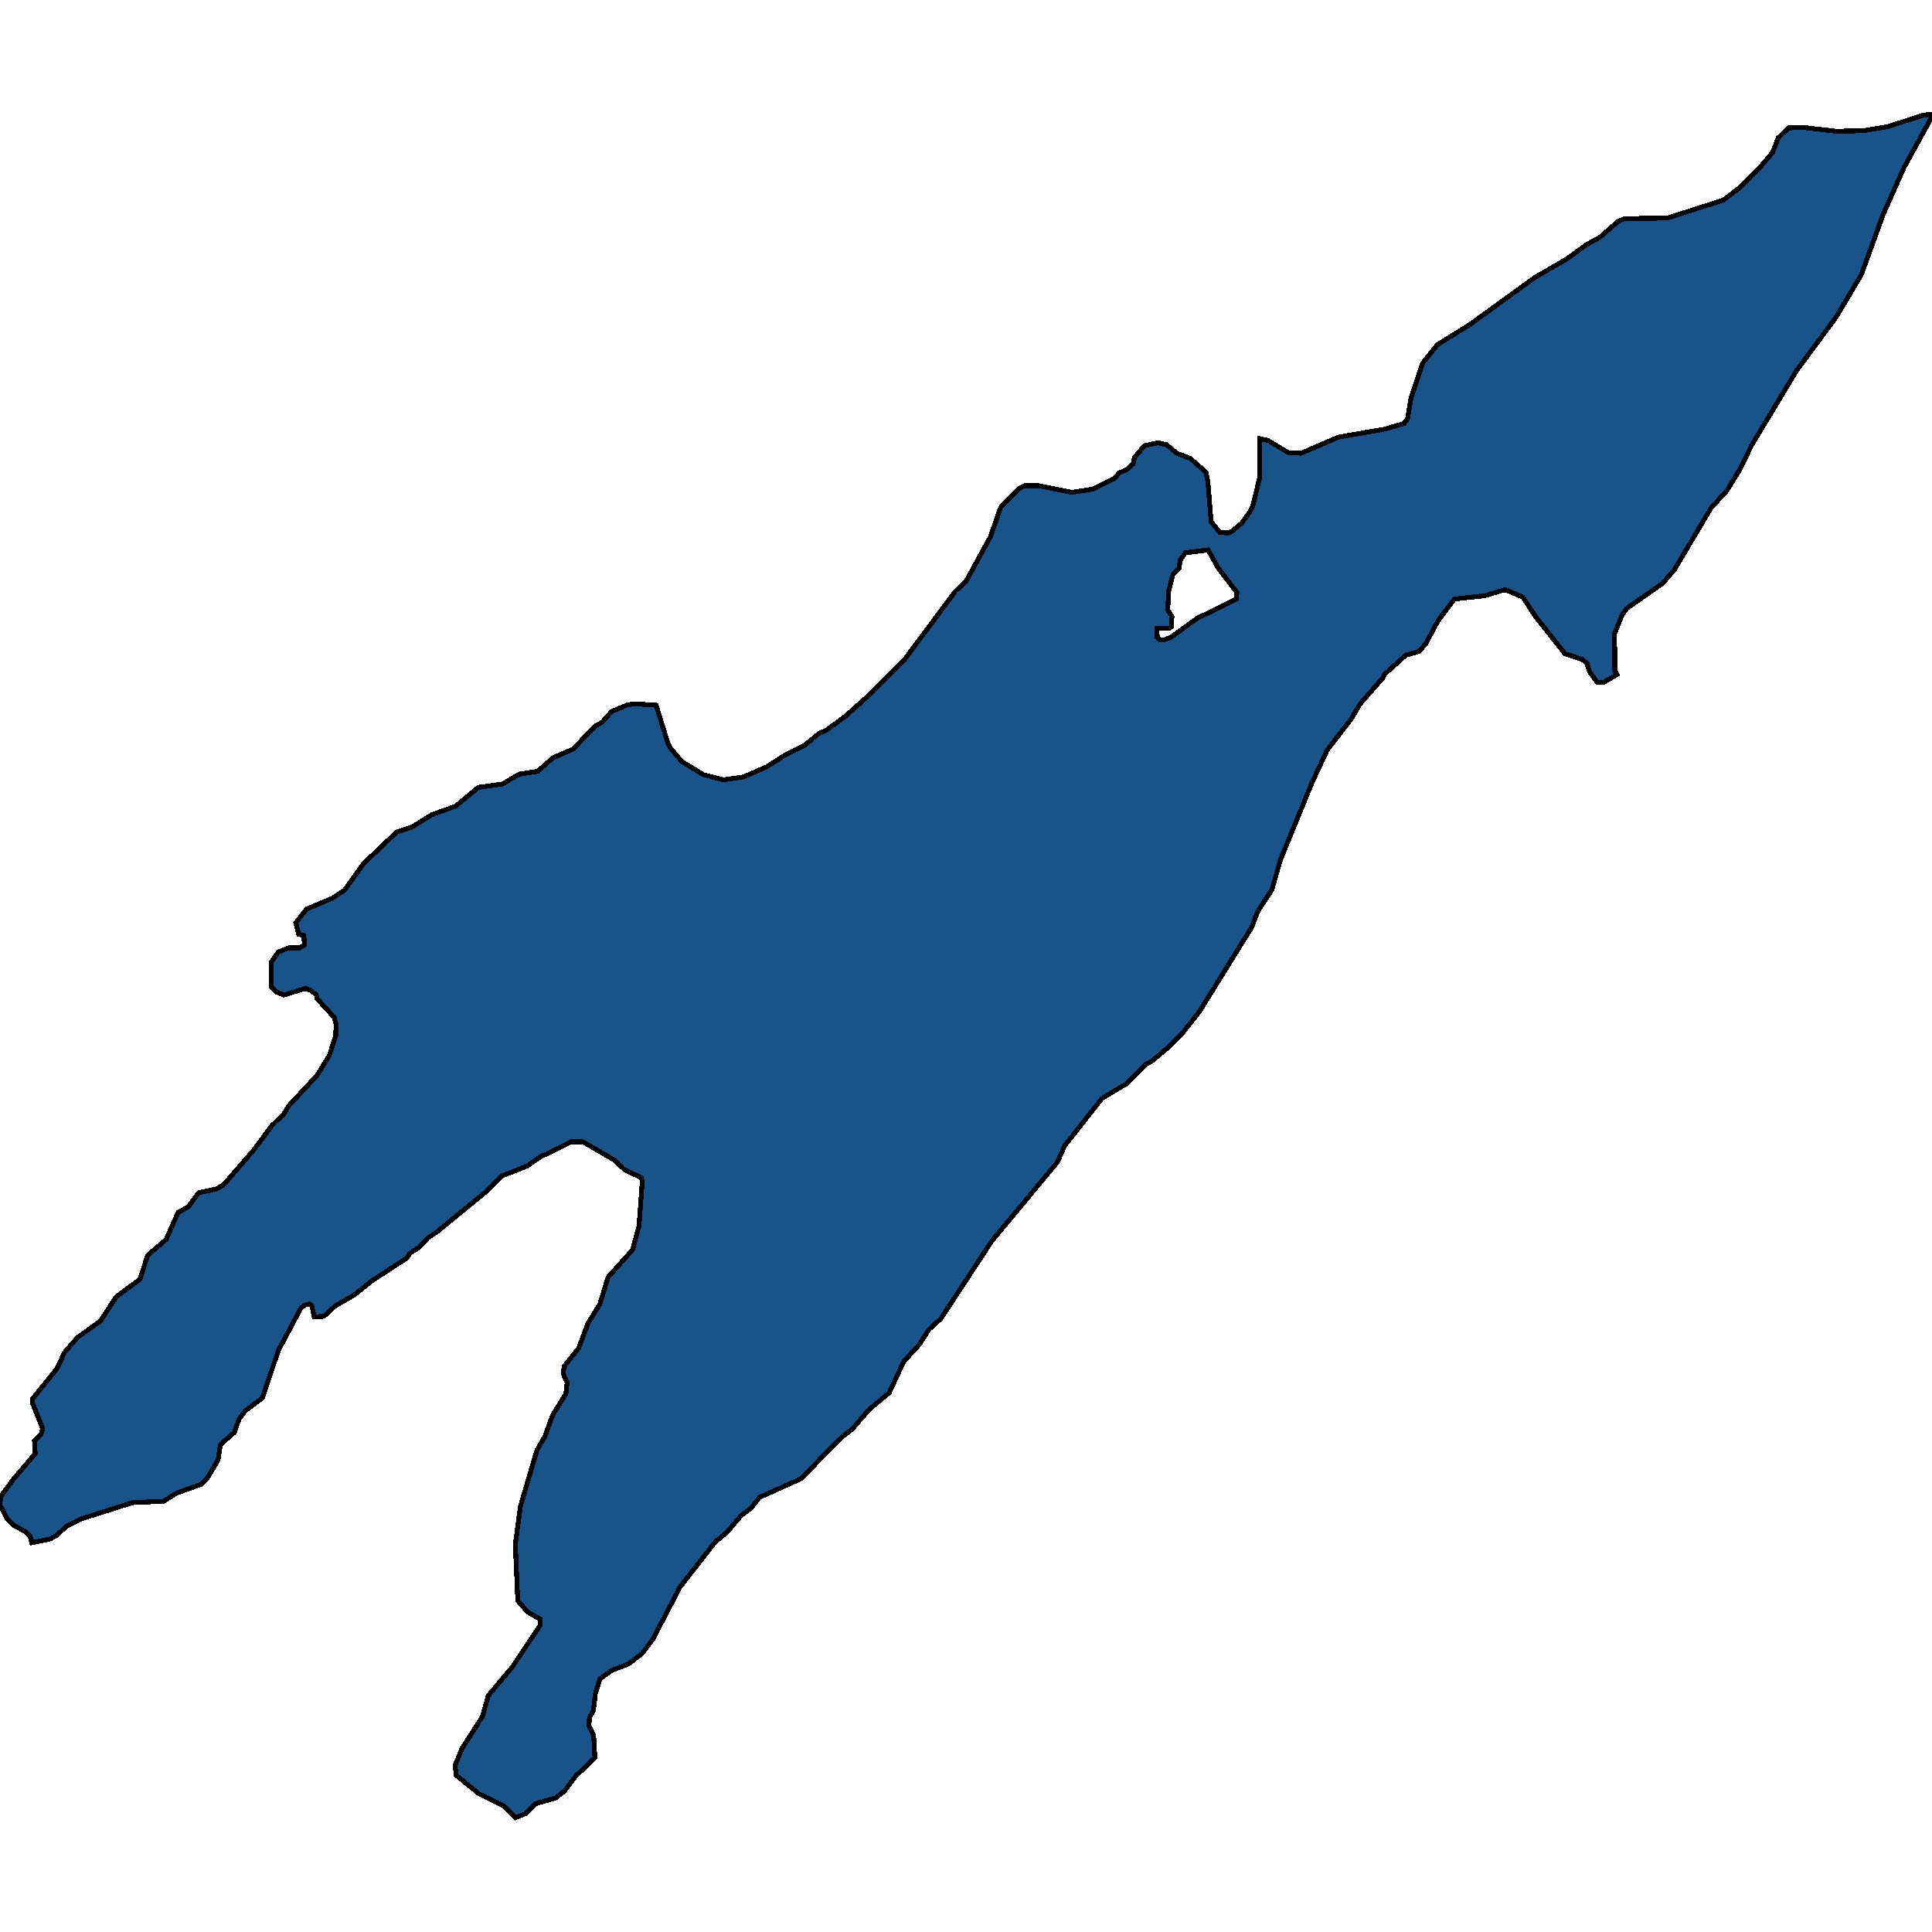 <svg xmlns="http://www.w3.org/2000/svg" width="400" height="400"><path d="m6.572 319.415-.36-1.367-.718-.781-2.619-1.465-1.489-1.465L0 311.602l.154-1.758 2.567-3.516 4.57-5.372-.155-2.637 1.387-1.466.308-1.074-2.105-5.274v-.88l4.98-6.153 1.694-3.517 2.618-3.028 4.775-3.418 3.235-4.982 4.98-3.712 1.54-4.884 3.85-3.322 2.465-5.568 2.105-1.172 2.156-2.93 3.697-.782 1.489-.88 6.263-7.228 3.697-4.983 2.516-2.442.975-1.66 5.905-6.35 2.515-4.104 1.335-4.103.051-2.443-.41-1.367-3.491-3.81-.206-.88-1.18-.88-1.028-.39-4.466 1.368-1.694-.684-.925-.977-.051-5.08 1.489-2.15 2.156-.88h2.26l1.026-.586-.154-1.954-1.078-.293-.565-2.345 2.208-2.833 5.34-2.247 2.515-1.661 4.005-5.57 6.777-6.448 3.234-1.075 4.056-2.54 4.929-1.76 4.723-3.908 4.98-.684 3.492-2.052 3.799-.586 3.234-2.834 4.108-1.759 4.57-4.788 1.437-.781 2.002-2.248 3.286-1.368 1.591-.195 4.313.293 2.362 7.622.616 1.27 2.31 2.736 4.467 2.736 4.21 1.075 4.056-.586 4.775-2.052 3.696-2.346 4.364-2.247 2.824-2.345 1.54-.684 4.005-2.932 4.57-4.104 7.649-7.622 10.474-14.072 2.259-2.15 5.031-9.186 2.105-6.059 3.902-4.007 1.13-.488h2.875l6.88 1.368 4.26-.684 4.467-2.15 1.027-1.173 1.643-.782 1.232-1.075.308-1.368 2.054-2.443 2.824-.587 1.745.391 2.105 1.76 2.824 1.074 3.235 2.835.41 2.052.668 8.21 1.797 2.247 1.797.098.77-.391 2.002-1.662 1.797-2.54.514-1.173 1.386-5.766-.052-8.014 1.746.39 4.261 2.542 2.619.097 7.7-3.323 9.602-1.661 4.004-1.173.72-.977.77-4.496 2.361-7.037 3.08-3.812 6.623-4.105 13.503-9.774 6.726-3.91 4.005-2.932 2.72-1.466 3.8-3.323 1.386-.587 8.78-.097 11.603-3.715 3.49-2.639 4.262-4.3 2.465-2.933 1.18-3.03 2.105-2.053 3.08-.098 6.778.782 5.596-.098 5.237-.88 7.188-2.345 1.745-.196.103.489-5.75 10.459-4.313 9.677-4.57 12.609-5.236 8.797-8.163 11.044-9.242 15.344-2.772 5.57-2.465 4.008-3.234 3.518-7.599 12.802-2.464 2.834-7.393 5.18-.924 1.27-1.592 3.909.051 7.72.463.781-2.876 1.661-1.283-.097-1.592-2.248-.462-1.563-.975-.88-3.594-1.172-6.11-7.72-2.618-4.007-3.645-1.563-4.262 1.27-6.263.684-3.389 4.495-2.618 4.886-1.335 1.466-2.721.782-4.364 3.909-.462.879-4.621 5.277-1.848 3.127-4.98 6.449-3.184 6.84-6.469 15.829-1.797 6.253-2.875 4.397-1.335 3.42-10.781 17.39-3.697 4.69-2.515 2.54-3.646 3.028-1.13.587-4.107 4.103-5.082 3.028-7.701 9.77-1.592 3.516-13.503 16.216-10.576 16.118-2.465 2.247-2.002 3.126-3.234 3.516-2.978 6.447-4.21 3.516-3.44 4.005-2.413 1.856-8.163 8.4-8.677 3.906-1.643 2.149-2.105 1.563-2.875 3.418-2.567 2.149-7.24 9.278-5.595 10.743-2.26 3.028-2.823 2.148-3.543 1.367-2.361 1.758-.925 3.028-.41 3.418-.822 1.562-.102 1.66.975 1.954.257 4.687-4.005 3.809-2.259 3.027-1.848 1.465-4.107 1.171-2.054 2.051-2.208.879-2.207-2.344-5.34-2.636-4.672-3.809-.257-2.05 1.438-3.516 4.21-6.543 1.232-4.395 4.929-5.86 5.801-8.691.052-1.27-2.619-1.465-2.053-2.344-.514-11.72 1.078-7.91 3.389-11.526 1.643-2.832 1.591-4.396 2.773-4.493.257-2.344-.822-1.758.205-1.563 2.978-3.712 1.951-5.177 2.465-4.005 1.694-5.568 5.083-5.666 1.335-4.981.667-9.183-.205-.782-3.389-1.563-2.156-2.051-6.572-3.81h-2.362l-6.571 3.224-2.516 1.758-5.39 2.15-3.081 3.125-10.269 8.401-1.9 1.27-1.796 1.954-1.951 1.172-.514.977-7.341 4.787-3.646 2.93-3.902 2.247-2.361 2.149-2.003.097-.513-2.344-.462-.293-.924.195-.822.587-4.672 8.79-3.337 9.866-3.491 2.637-1.335 1.759-.975 2.734-2.876 2.54-.513 3.223-2.156 3.614-1.284 1.367-5.185 1.856-2.619 1.66-6.469.294-10.473 3.32-3.184 1.563-2.105 1.953-1.283.684Zm235.194-193.142.873 1.368-.103 2.15-.513.293h-2.516l.103 1.856.513.587h.719l1.592-.587 5.39-3.908 8.164-4.007.102-1.368-3.902-5.082-2.053-3.713-4.724.586-1.078 1.564-.205 1.563-1.284 1.368-.872 3.42Z" style="stroke:#000;fill:#18548a;shape-rendering:crispEdges;stroke-width:1px"/></svg>